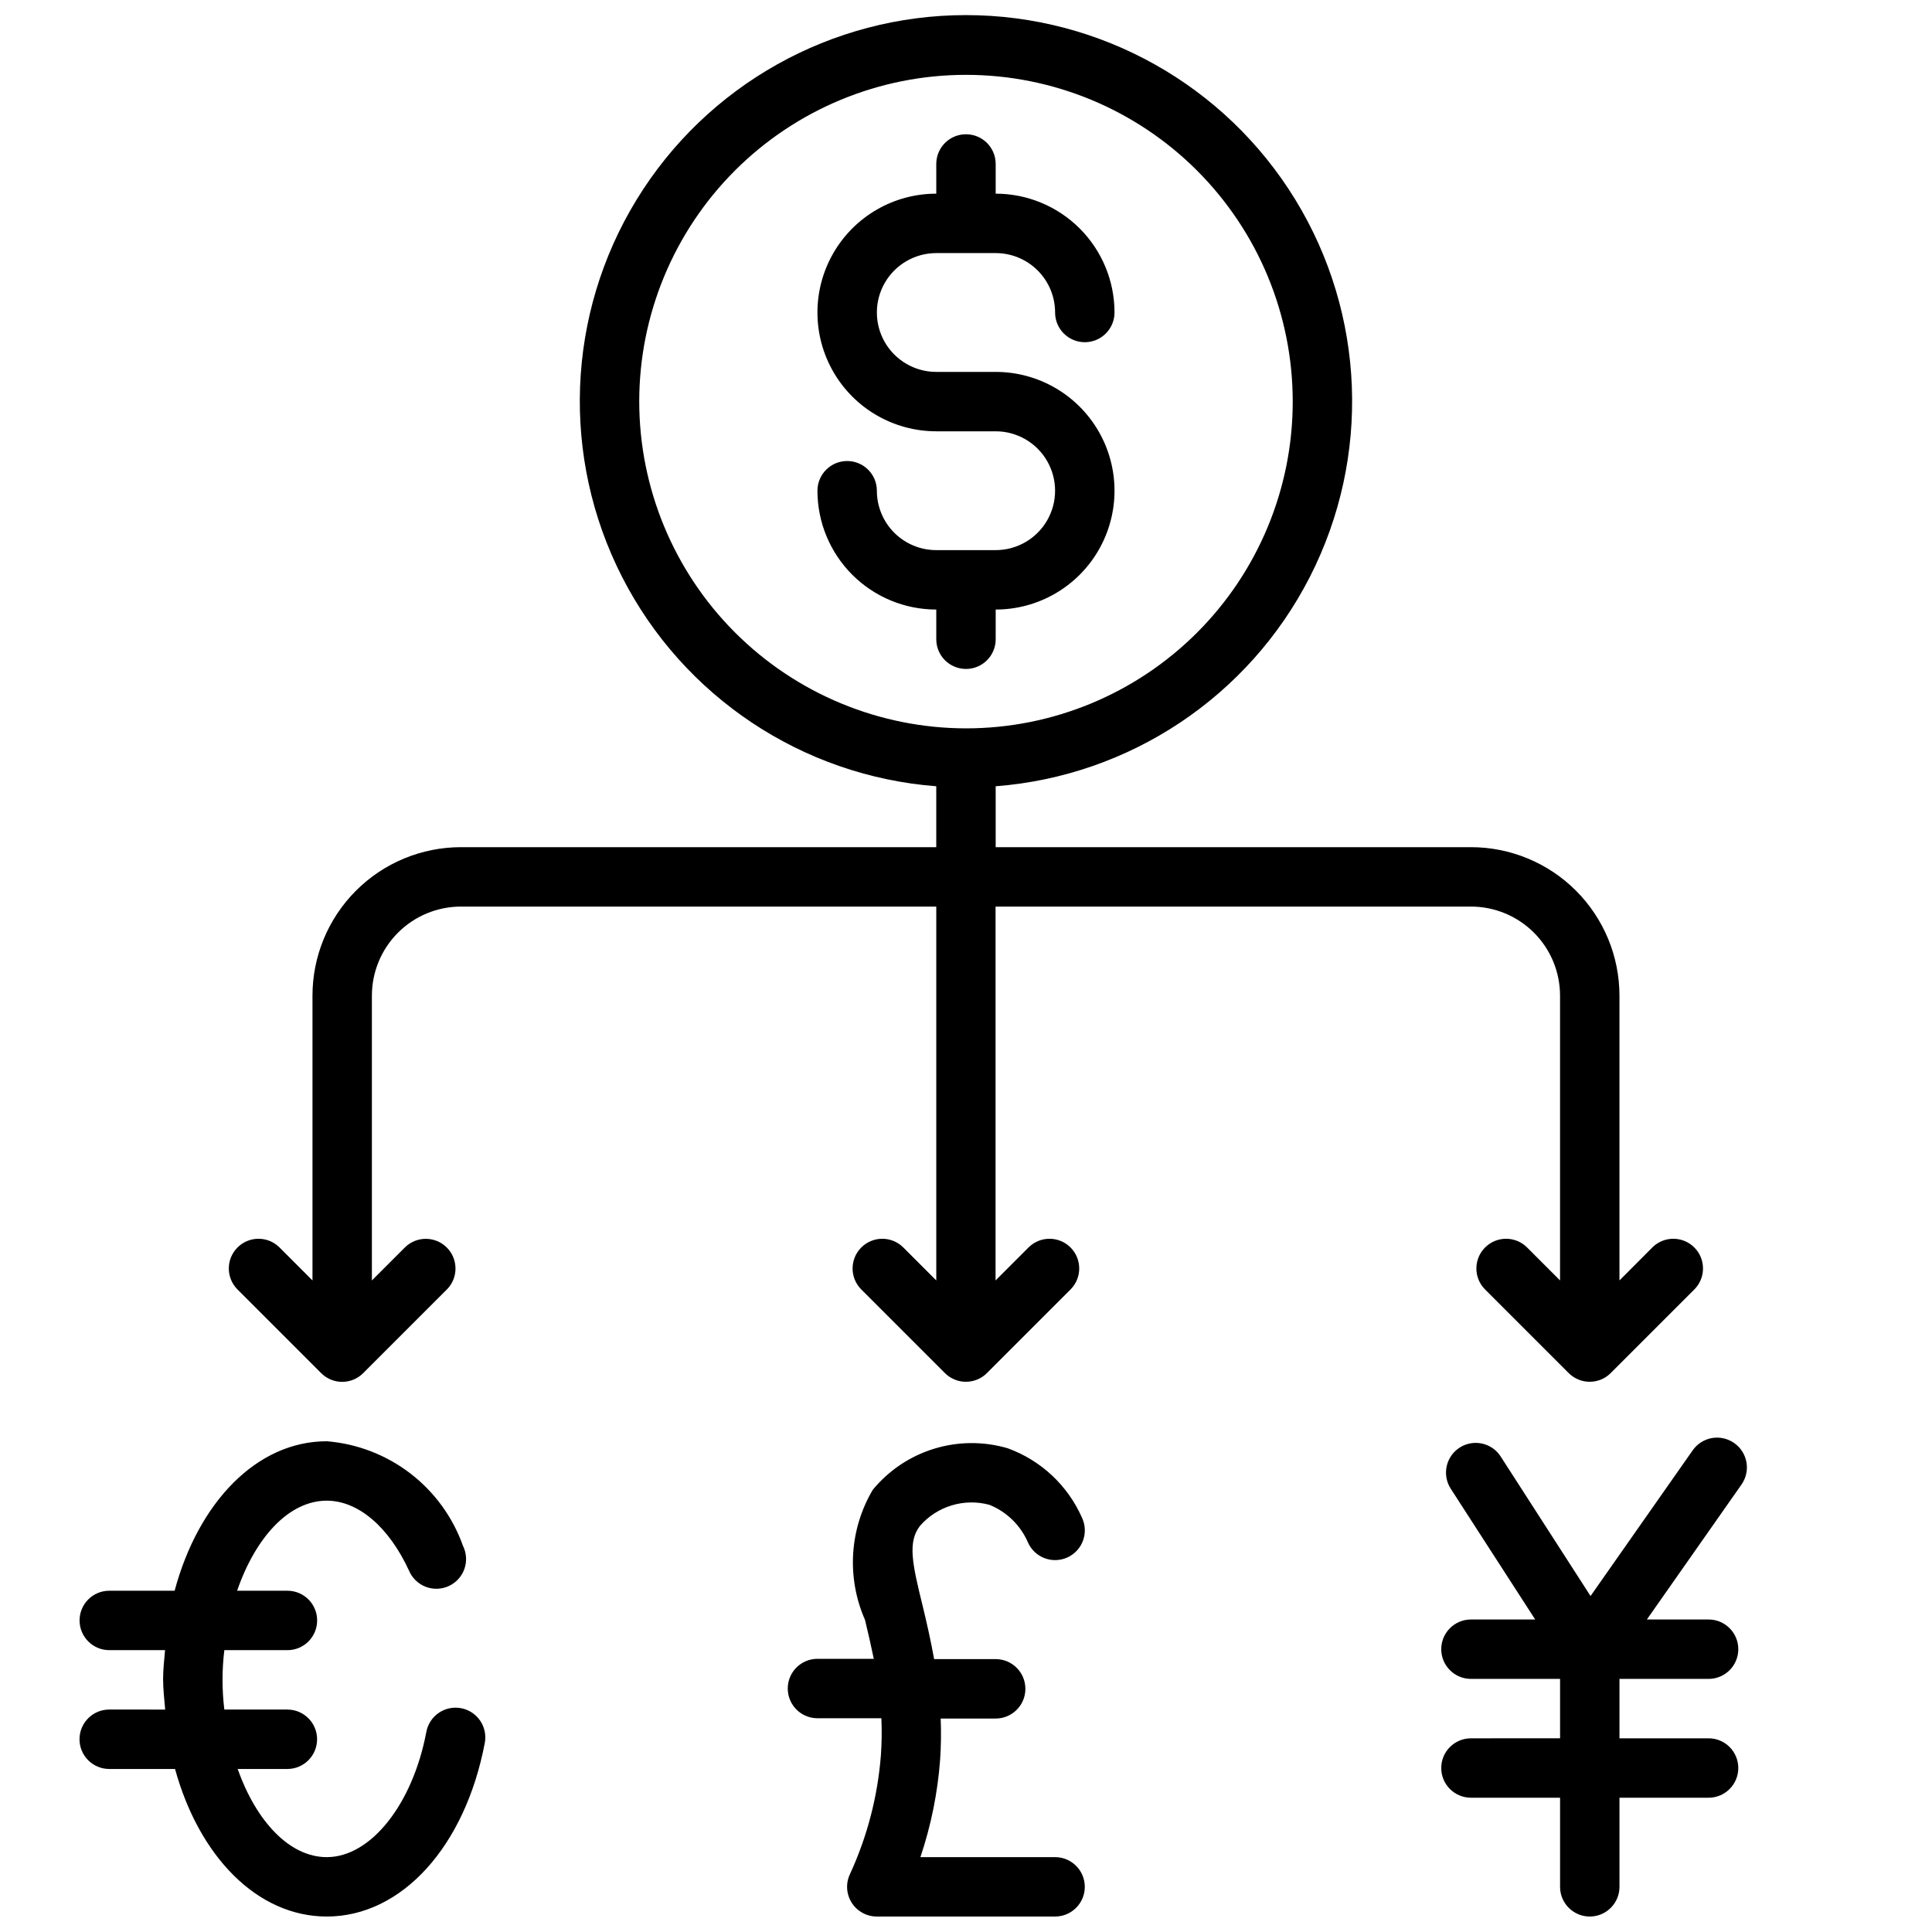 <?xml version="1.0" encoding="UTF-8"?>
<!-- Uploaded to: ICON Repo, www.svgrepo.com, Generator: ICON Repo Mixer Tools -->
<svg width="800px" height="800px" version="1.1" viewBox="144 144 512 512" xmlns="http://www.w3.org/2000/svg">
 <defs>
  <clipPath id="a">
   <path d="m165 148.09h442v503.81h-442z"/>
  </clipPath>
 </defs>
 <g clip-path="url(#a)">
  <path d="m229.11 507.89c1.477 1.484 3.481 2.316 5.574 2.316 2.09 0 4.094-0.832 5.57-2.316l22.246-22.246c2.984-3.086 2.941-7.996-0.094-11.035-3.035-3.035-7.945-3.078-11.035-0.094l-8.816 8.816v-75.461c0-6.266 2.488-12.27 6.918-16.699 4.426-4.43 10.434-6.918 16.699-6.918h125.95v99.078l-8.832-8.832h-0.004c-3.086-2.984-7.996-2.941-11.035 0.094-3.035 3.039-3.078 7.949-0.094 11.035l22.246 22.246c1.477 1.48 3.481 2.312 5.574 2.312 2.09 0 4.094-0.832 5.57-2.312l22.246-22.246c2.984-3.086 2.941-7.996-0.094-11.035-3.035-3.035-7.945-3.078-11.035-0.094l-8.832 8.832v-99.078h125.95c6.266-0.008 12.281 2.477 16.719 6.906 4.434 4.43 6.926 10.441 6.926 16.711v75.461l-8.832-8.832c-3.086-2.984-7.996-2.941-11.035 0.094-3.035 3.039-3.078 7.949-0.094 11.035l22.246 22.246c1.477 1.48 3.481 2.312 5.574 2.312 2.09 0 4.094-0.832 5.57-2.312l22.246-22.246c2.984-3.086 2.941-7.996-0.094-11.035-3.035-3.035-7.945-3.078-11.035-0.094l-8.801 8.832v-75.461c0-10.441-4.148-20.449-11.527-27.832-7.383-7.383-17.395-11.527-27.832-11.527h-125.95v-16.141c35.52-2.738 67.055-23.754 83.262-55.477 16.207-31.727 14.746-69.598-3.852-99.98-18.598-30.383-51.66-48.91-87.281-48.91-35.625 0-68.688 18.527-87.285 48.91-18.598 30.383-20.055 68.254-3.852 99.98 16.207 31.723 47.746 52.738 83.262 55.477v16.141h-125.95 0.004c-10.441 0-20.453 4.144-27.832 11.527-7.383 7.383-11.531 17.391-11.531 27.832v75.461l-8.832-8.832c-3.086-2.984-7.996-2.941-11.035 0.094-3.035 3.039-3.078 7.949-0.094 11.035zm84.293-257.46c0-22.965 9.125-44.992 25.363-61.23s38.262-25.363 61.23-25.363c22.965 0 44.988 9.125 61.227 25.363 16.242 16.238 25.363 38.266 25.363 61.23 0 22.965-9.121 44.992-25.363 61.23-16.238 16.238-38.262 25.363-61.227 25.363-22.957-0.031-44.965-9.164-61.199-25.395-16.234-16.234-25.367-38.242-25.395-61.199zm94.465 62.977v-7.871c11.25 0 21.645-6.004 27.27-15.746 5.625-9.742 5.625-21.746 0-31.488-5.625-9.742-16.02-15.742-27.27-15.742h-15.746c-5.625 0-10.82-3-13.633-7.871s-2.812-10.875 0-15.746 8.008-7.871 13.633-7.871h15.746c4.176 0 8.18 1.66 11.133 4.609 2.953 2.953 4.609 6.957 4.609 11.133 0 4.348 3.527 7.875 7.875 7.875 4.348 0 7.871-3.527 7.871-7.875 0-8.352-3.316-16.359-9.223-22.266-5.906-5.902-13.914-9.223-22.266-9.223v-7.871c0-4.348-3.523-7.871-7.871-7.871s-7.875 3.523-7.875 7.871v7.871c-11.25 0-21.645 6.004-27.27 15.746-5.625 9.742-5.625 21.746 0 31.488 5.625 9.742 16.02 15.742 27.27 15.742h15.746c5.625 0 10.82 3.004 13.633 7.875 2.812 4.871 2.812 10.871 0 15.742-2.812 4.871-8.008 7.871-13.633 7.871h-15.746c-4.176 0-8.18-1.656-11.133-4.609-2.949-2.953-4.609-6.957-4.609-11.133 0-4.348-3.523-7.871-7.871-7.871-4.348 0-7.875 3.523-7.875 7.871 0 8.352 3.32 16.359 9.223 22.266 5.906 5.902 13.914 9.223 22.266 9.223v7.871c0 4.348 3.527 7.871 7.875 7.871s7.871-3.523 7.871-7.871zm195.73 213.03c-1.715-1.215-3.844-1.695-5.91-1.336-2.07 0.359-3.91 1.535-5.113 3.258l-27.062 38.605-23.82-36.984c-2.359-3.652-7.234-4.699-10.887-2.336-3.652 2.359-4.699 7.234-2.34 10.887l22.375 34.652h-17.02c-4.348 0-7.875 3.523-7.875 7.871 0 4.348 3.527 7.871 7.875 7.871h23.613v15.742l-23.613 0.004c-4.348 0-7.875 3.523-7.875 7.871 0 4.348 3.527 7.871 7.875 7.871h23.613v23.617c0 4.348 3.527 7.871 7.875 7.871s7.871-3.523 7.871-7.871v-23.617h23.617c4.348 0 7.871-3.523 7.871-7.871 0-4.348-3.523-7.871-7.871-7.871h-23.617v-15.746h23.617c4.348 0 7.871-3.523 7.871-7.871 0-4.348-3.523-7.871-7.871-7.871h-16.359l25.082-35.77h-0.004c1.203-1.711 1.676-3.828 1.316-5.887-0.359-2.059-1.523-3.891-3.234-5.09zm-197.38 16.359c4.606 1.863 8.285 5.473 10.23 10.043 1.809 3.957 6.484 5.699 10.441 3.891 3.953-1.809 5.695-6.481 3.887-10.438-3.773-8.613-10.914-15.301-19.758-18.5-6.379-1.859-13.164-1.809-19.516 0.152-6.348 1.957-11.984 5.738-16.207 10.867-6.203 10.484-6.973 23.316-2.062 34.465 0.805 3.258 1.574 6.723 2.332 10.328h-14.93c-4.348 0-7.871 3.523-7.871 7.871 0 4.348 3.523 7.875 7.871 7.875h16.941c0.145 3.246 0.102 6.5-0.125 9.742-0.84 10.938-3.621 21.641-8.219 31.602-1.145 2.438-0.957 5.297 0.492 7.566 1.449 2.273 3.961 3.648 6.656 3.641h47.23c4.348 0 7.875-3.523 7.875-7.871s-3.527-7.871-7.875-7.871h-35.691c2.816-8.367 4.574-17.051 5.227-25.852 0.246-3.621 0.293-7.254 0.145-10.879h14.578c4.348 0 7.871-3.527 7.871-7.875 0-4.348-3.523-7.871-7.871-7.871h-16.312c-0.93-5.117-2.016-9.887-3.055-14.168-2.785-11.258-3.969-16.863-0.707-21.129 2.234-2.57 5.148-4.453 8.406-5.441 3.258-0.992 6.731-1.043 10.016-0.148zm-140.04 53.891c-2.055-0.387-4.18 0.062-5.906 1.242-1.723 1.184-2.906 3-3.289 5.059-3.637 19.207-14.738 33.172-26.387 33.172-9.918 0-18.719-9.555-23.617-23.363h13.18-0.004c4.348 0 7.875-3.527 7.875-7.875s-3.527-7.871-7.875-7.871h-16.703c-0.641-5.227-0.641-10.516 0-15.742h16.723c4.348 0 7.871-3.527 7.871-7.875s-3.523-7.871-7.871-7.871h-13.336c4.848-14.074 13.68-23.867 23.758-23.867 8.297 0 16.453 6.926 21.805 18.562 0.832 1.957 2.422 3.492 4.406 4.258 1.984 0.766 4.195 0.695 6.125-0.195 1.934-0.887 3.422-2.523 4.133-4.527 0.707-2.004 0.574-4.211-0.367-6.117-2.703-7.609-7.551-14.277-13.953-19.199-6.406-4.918-14.098-7.879-22.148-8.527-18.594 0-34.039 16.215-40.32 39.613h-17.32c-4.348 0-7.871 3.523-7.871 7.871s3.523 7.875 7.871 7.875h14.785c-0.203 2.535-0.52 5.008-0.52 7.621 0 2.613 0.316 5.434 0.551 8.125l-14.832-0.004c-4.348 0-7.871 3.523-7.871 7.871s3.523 7.875 7.871 7.875h17.445c6.359 23.125 21.742 39.105 40.211 39.105 19.836 0 36.652-18.5 41.879-46.02 0.387-2.055-0.062-4.18-1.242-5.902-1.184-1.727-3-2.91-5.055-3.293z"/>
 </g>
</svg>